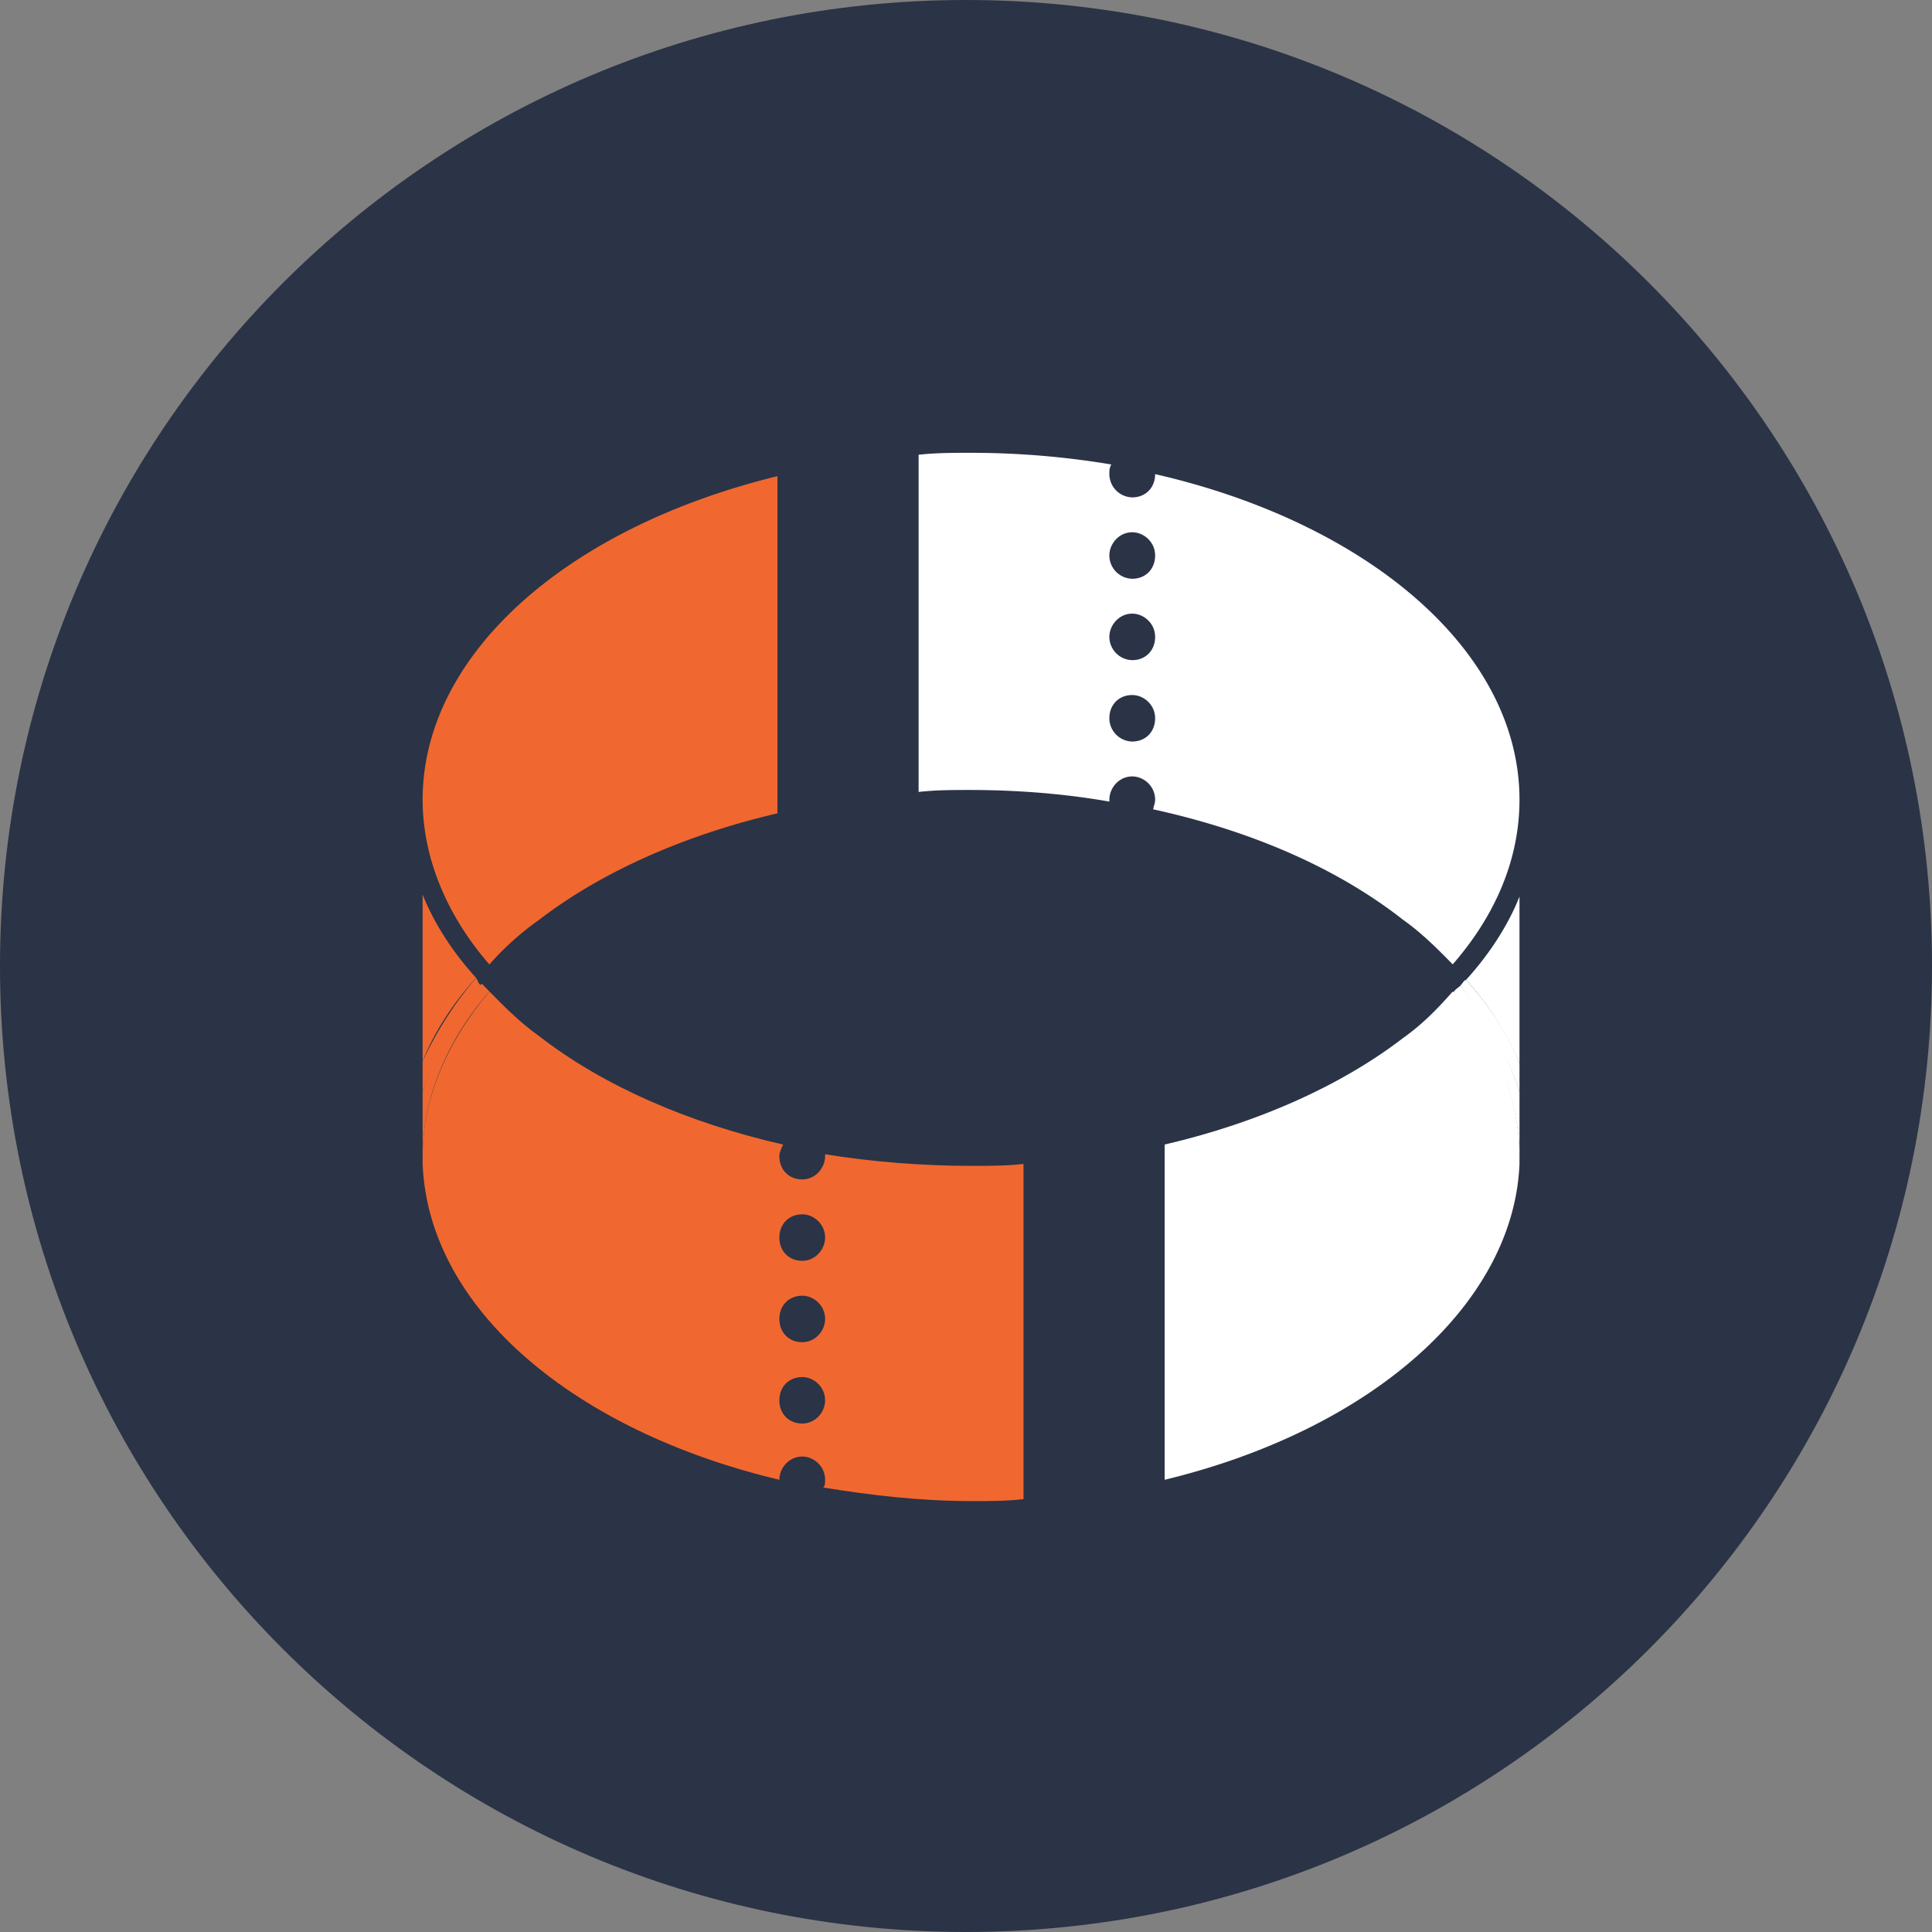 <?xml version="1.0" encoding="utf-8"?>
<svg xmlns="http://www.w3.org/2000/svg" fill="none" viewBox="0 0 64 64">
  <rect x="0" y="0" width="64" height="64" fill="#808080" stroke="none"/>
  <path d="M32 64c17.673 0 32-14.327 32-32C64 14.327 49.673 0 32 0 14.327 0 0 14.327 0 32c0 17.673 14.327 32 32 32z" fill="#2B3346"/>
  <path d="M17.855 30.473c2.085-1.605 4.865-2.825 7.899-3.53v-11.17C18.676 17.506 14 21.743 14 26.493c0 1.862.758 3.787 2.212 5.456a9.34 9.34 0 011.643-1.476z" fill="#F06830"/>
  <path d="M38.265 15.706c0 .45-.316.77-.758.77a.774.774 0 01-.758-.77c0-.128 0-.192.063-.32A28.162 28.162 0 0032.136 15c-.569 0-1.138 0-1.706.064v11.17c.568-.065 1.137-.065 1.706-.065 1.58 0 3.16.128 4.613.385v-.064c0-.385.316-.77.758-.77.38 0 .758.32.758.77 0 .128-.063.257-.063.32 3.223.707 6.067 1.927 8.278 3.66.632.449 1.138.962 1.643 1.476 1.454-1.669 2.212-3.53 2.212-5.456 0-4.943-5.055-9.18-12.07-10.784zm-.758 8.858a.774.774 0 01-.758-.77c0-.45.316-.77.758-.77.38 0 .758.32.758.77s-.316.77-.758.77zm0-2.696a.774.774 0 01-.758-.77c0-.385.316-.77.758-.77.38 0 .758.32.758.77s-.316.77-.758.77zm0-2.696a.774.774 0 01-.758-.77c0-.385.316-.77.758-.77.38 0 .758.32.758.77s-.316.77-.758.77z" fill="#fff"/>
  <path d="M14 38.428v.129c.19 4.814 5.055 8.858 11.817 10.462 0-.385.316-.77.758-.77.38 0 .758.321.758.77 0 .129 0 .193-.063.257 1.58.257 3.223.45 4.93.45.568 0 1.136 0 1.705-.065V38.557c-.569.064-1.137.064-1.706.064-1.643 0-3.286-.129-4.866-.385v.064c0 .385-.316.77-.758.77s-.758-.32-.758-.77c0-.128.063-.257.126-.385-3.096-.706-5.94-1.926-8.088-3.595-.632-.45-1.138-.963-1.643-1.476C14.758 34.577 14 36.438 14 38.3v.128zm12.575 1.797c.38 0 .758.322.758.77 0 .386-.316.771-.758.771s-.758-.32-.758-.77.316-.77.758-.77zm0 2.697c.38 0 .758.32.758.77 0 .385-.316.77-.758.77s-.758-.321-.758-.77c0-.45.316-.77.758-.77zm0 2.695c.38 0 .758.321.758.77 0 .386-.316.77-.758.77s-.758-.32-.758-.77c0-.449.316-.77.758-.77zM14 29.633v5.52c.38-.963 1.011-1.926 1.77-2.76-.759-.835-1.39-1.797-1.77-2.76z" fill="#F06830"/>
  <path d="M14 38.299c0-1.862.758-3.787 2.212-5.456l-.253-.257c-.948 1.155-1.58 2.31-1.959 3.595v2.118z" fill="#F06830"/>
  <path d="M15.77 32.398a11.965 11.965 0 00-1.77 2.76v1.028a9.806 9.806 0 011.959-3.53c-.127-.065-.127-.193-.19-.258z" fill="#F06830"/>
  <path d="M46.48 34.384c-2.085 1.605-4.866 2.825-7.899 3.53V49.02c6.888-1.669 11.564-5.84 11.754-10.462v-.257c0-1.862-.759-3.787-2.212-5.456-.506.578-1.011 1.091-1.643 1.54zm3.855.836V29.7c-.38.962-1.011 1.925-1.77 2.76a9.756 9.756 0 011.77 2.76z" fill="#fff"/>
  <path d="M48.123 32.91c1.453 1.668 2.212 3.53 2.212 5.455v-2.182a9.806 9.806 0 00-1.96-3.53c-.062.064-.189.128-.252.256z" fill="#fff"/>
  <path d="M48.376 32.654c.885 1.09 1.58 2.31 1.959 3.53v-.963c-.38-.963-1.011-1.926-1.77-2.76-.063 0-.126.128-.189.193z" fill="#fff"/>
</svg>